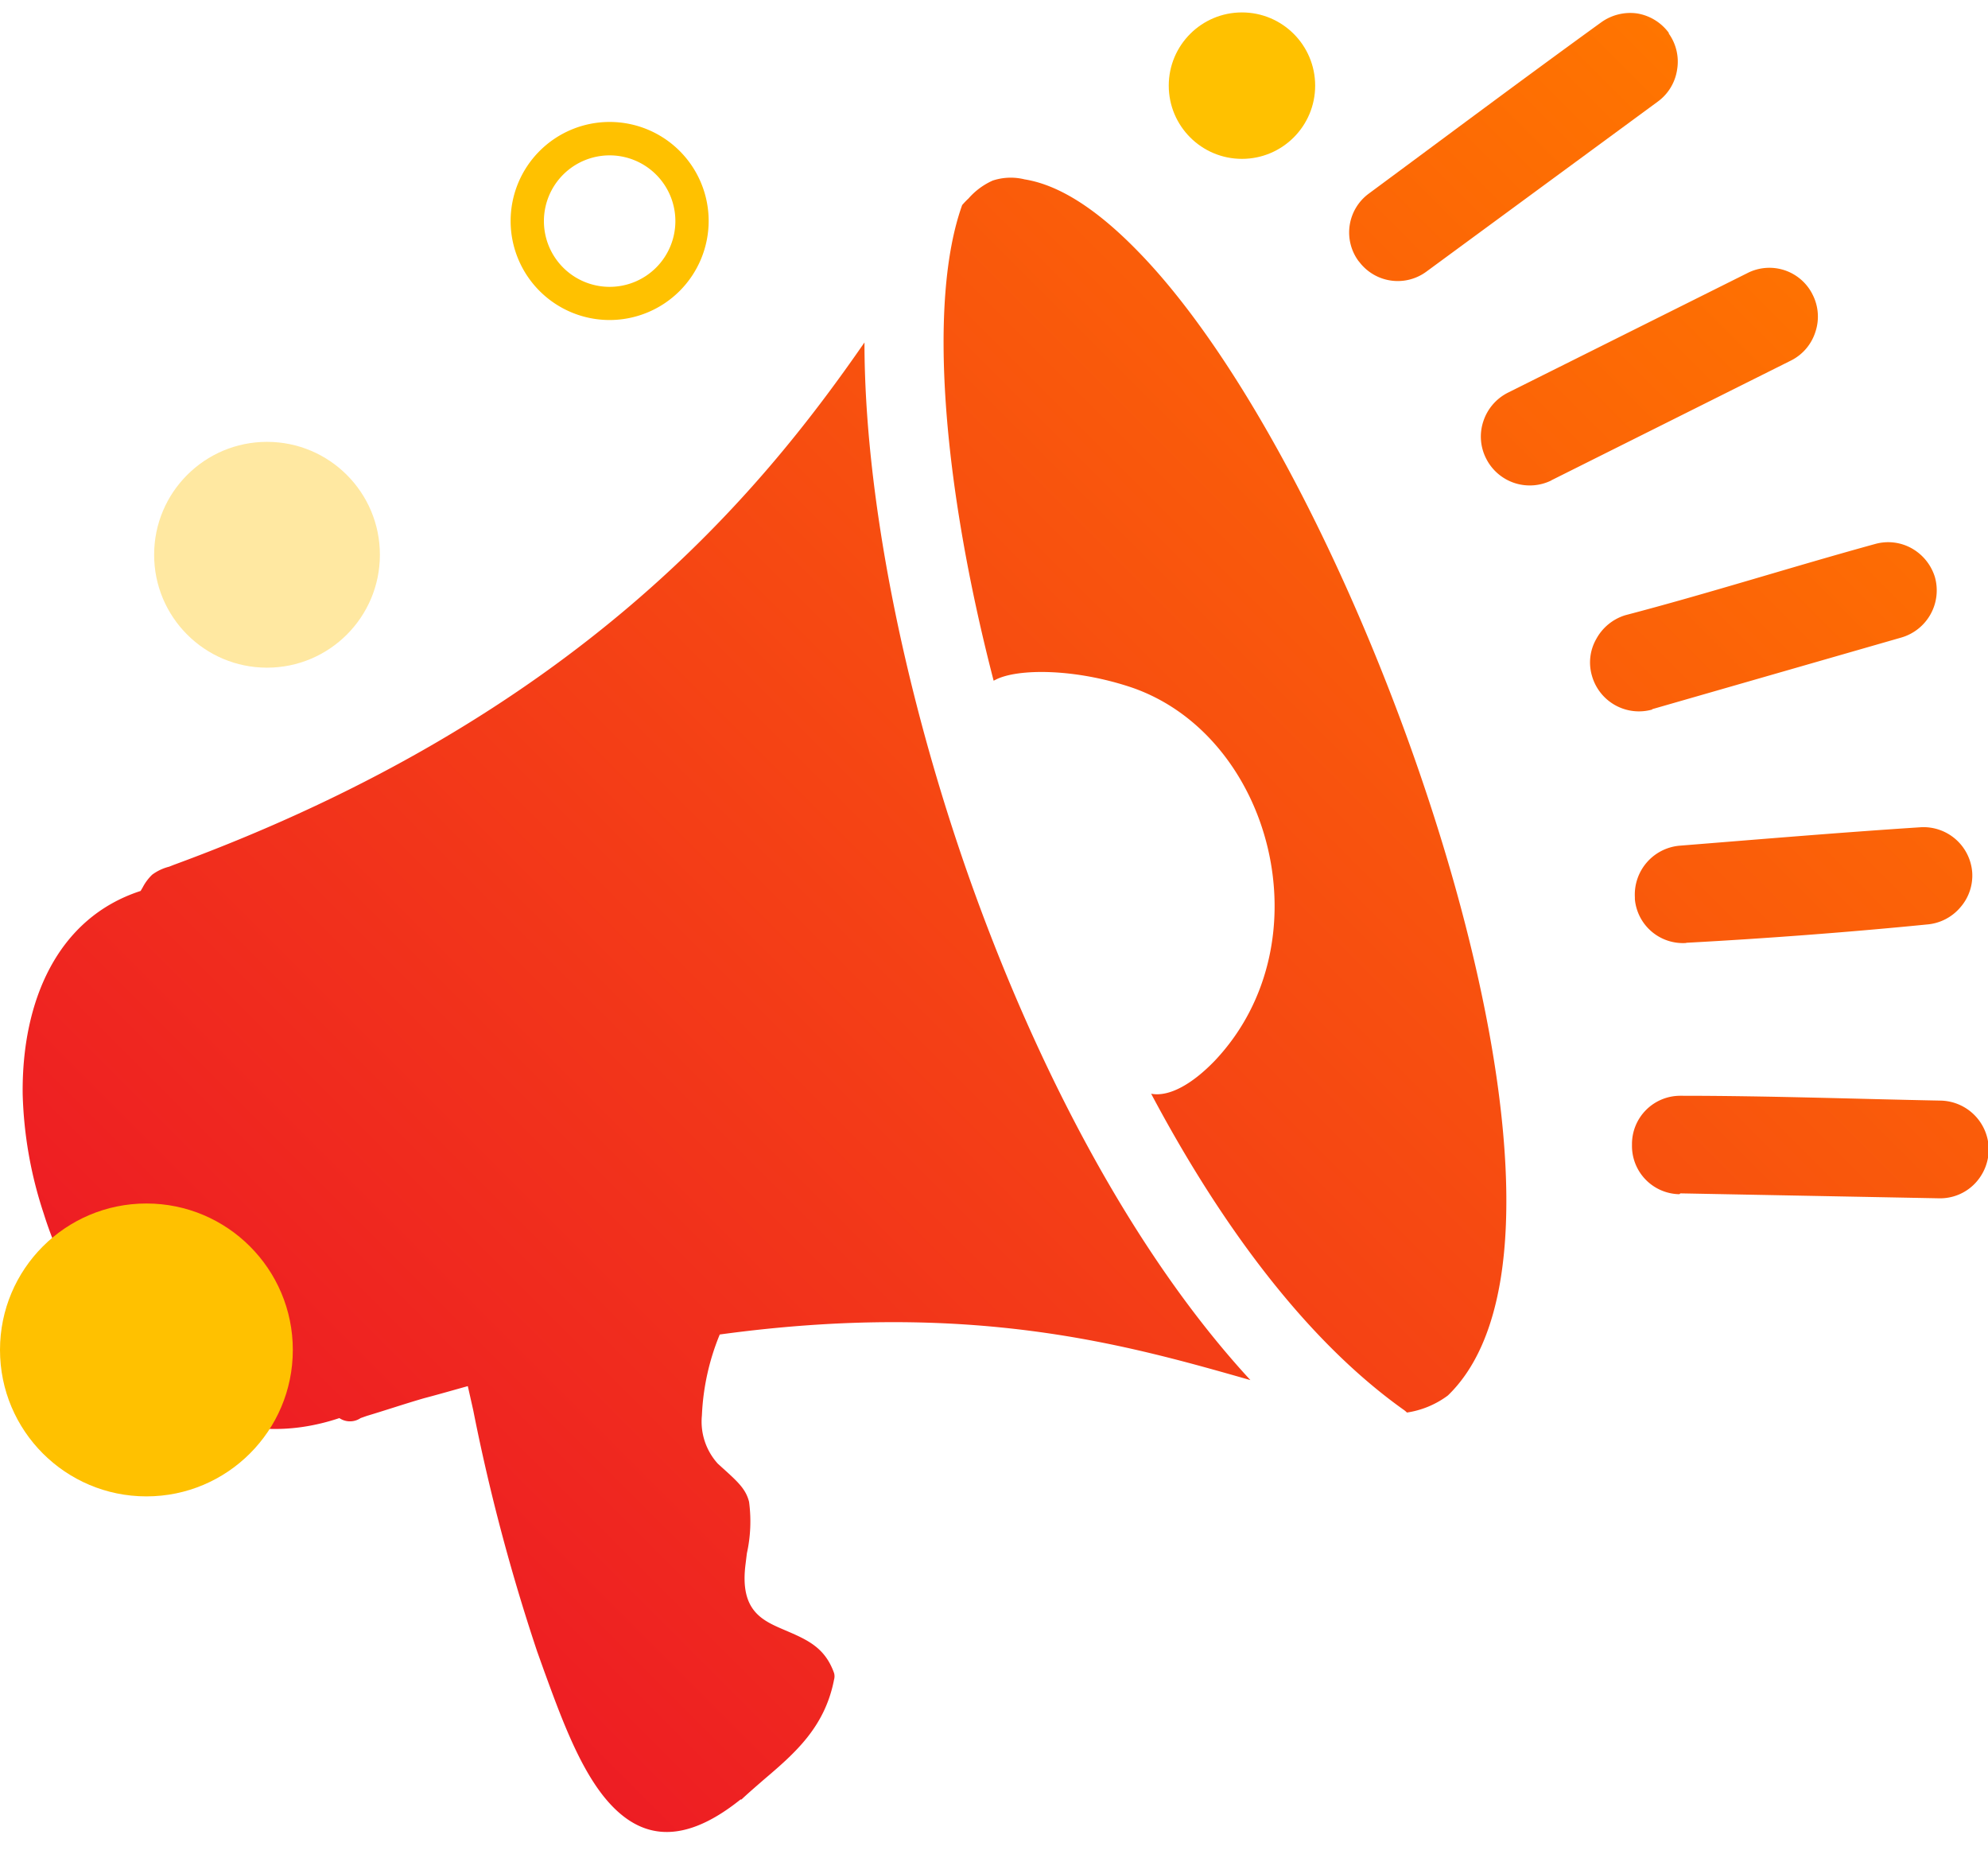 <svg xmlns="http://www.w3.org/2000/svg" xmlns:xlink="http://www.w3.org/1999/xlink" viewBox="0 0 164.84 153.71">
  <defs>
    <style>
      .cls-1 {
        fill: none;
      }

      .Graphic-Style-4 {
        fill: url(#linear-gradient);
      }

      .cls-2, .cls-3 {
        fill: #ffc100;
      }

      .cls-2 {
        opacity: 0.37;
      }
    </style>
    <linearGradient id="linear-gradient" x1="154.2" y1="18.46" x2="35.21" y2="137.46" gradientUnits="userSpaceOnUse">
      <stop offset="0" stop-color="#ff7500"/>
      <stop offset="1" stop-color="#ed1c24"/>
    </linearGradient>
  </defs>
  <g id="Layer_2" data-name="Layer 2">
    <g id="Layer_1-2" data-name="Layer 1">
      <rect class="cls-1" width="164.84" height="153.71"/>
      <path class="Graphic-Style-4" d="M1.88,90.69C1.8,83,4.75,76.1,11.66,73.86l.17-.29a4.07,4.07,0,0,1,.79-1.06,4,4,0,0,1,1.4-.66l.38-.15C47.89,59.4,63,40.93,71.68,28.39c0,12.31,3.09,28.37,8.52,43.91,5.58,15.91,13.64,31.44,23.48,42.11h0c-10.25-2.92-23.11-6.63-44-3.78a19.81,19.81,0,0,0-1.48,6.71,5.19,5.19,0,0,0,1.32,4l.32.29c1.33,1.2,2,1.8,2.27,2.87a12.25,12.25,0,0,1-.18,4.27l-.11.89c-.5,3.89,1.39,4.68,3.26,5.48s3.32,1.43,4.08,3.56a1,1,0,0,1,0,.53c-.77,4-3.31,6.16-5.87,8.34-.63.55-1.26,1.09-1.81,1.61h-.08c-5.19,4.16-8.71,3.05-11.37-.29-2.1-2.66-3.55-6.63-4.91-10.36l-.58-1.62a162.69,162.69,0,0,1-5.3-20l-.45-2c-1.16.32-2.36.67-3.62,1h0c-1.59.46-3.19,1-4.76,1.47l-.51.18a1.57,1.57,0,0,1-1.76,0c-8.37,2.79-15.35-1.19-20-7.82a33,33,0,0,1-4.52-9.15A34.26,34.26,0,0,1,1.88,90.69Zm116.43-68.2a4,4,0,0,1-5.58-.75l0,0-.1-.12a4,4,0,0,1,.84-5.55c6.44-4.76,12.86-9.56,19.3-14.22a4.13,4.13,0,0,1,2.95-.74,4.08,4.08,0,0,1,2.65,1.61v.06a4,4,0,0,1,.69,3,4,4,0,0,1-1.61,2.65ZM139.24,99h0a4,4,0,0,1-3.92-4.07v-.09a4,4,0,0,1,4-4h.1c7.12,0,14.36.26,21.48.4a4.07,4.07,0,0,1,4,4.11,4.11,4.11,0,0,1-1.23,2.85,4,4,0,0,1-2.86,1.14l-21.47-.41Zm.62-20.83a4,4,0,0,1-4.3-3.62v-.16a4.07,4.07,0,0,1,3.68-4.28c6.63-.53,13.38-1.1,20-1.53a4.05,4.05,0,0,1,4.29,3.73h0a4,4,0,0,1-1,2.93,4.05,4.05,0,0,1-2.76,1.4c-6.43.64-13.5,1.17-20,1.52ZM137,58.82a4.05,4.05,0,0,1-5-2.8h0a3.92,3.92,0,0,1,.36-3.05A4.11,4.11,0,0,1,134.77,51c6.91-1.81,13.79-4,20.7-5.9a4,4,0,0,1,3.05.36,4.12,4.12,0,0,1,1.92,2.39h0a4.07,4.07,0,0,1-2.78,5L137,58.79Zm-8.35-19A4.05,4.05,0,0,1,123.22,38h0a4,4,0,0,1-.22-3.09,4.07,4.07,0,0,1,2-2.34l19.89-9.93a4,4,0,0,1,5.36,1.69l.06.12a4,4,0,0,1,.21,3.09,4,4,0,0,1-2,2.34l-19.89,9.94ZM79.78,17a6.94,6.94,0,0,1,.53-.55,5.81,5.81,0,0,1,2-1.48h0a4.78,4.78,0,0,1,2.65-.1c3,.48,6.18,2.65,9.43,6,8,8.2,16.33,23.86,22.3,40.32s9.54,33.62,7.75,44.77c-.67,4.15-2.08,7.5-4.38,9.72l-.12.09a7.55,7.55,0,0,1-3.28,1.33,2.16,2.16,0,0,0-.33-.27c-7.94-5.67-15-15.09-20.88-26.16,1.51.29,3.45-.83,5.3-2.76C110,78.08,105.43,61,93.86,57c-4.72-1.59-9.42-1.59-11.27-.67l-.2.1C78.15,40.07,76.94,24.93,79.78,17Z"/>
      <circle class="cls-2" cx="22.14" cy="45.99" r="9.36"/>
      <circle class="cls-3" cx="12.14" cy="111.91" r="12.14"/>
      <path class="cls-3" d="M50.56,26.53a8.21,8.21,0,1,1,8.2-8.21A8.22,8.22,0,0,1,50.56,26.53Zm0-13.65A5.45,5.45,0,1,0,56,18.32,5.45,5.45,0,0,0,50.56,12.88Z"/>
      <circle class="cls-3" cx="102.98" cy="7.1" r="6.07"/>
    </g>
  </g>
</svg>
